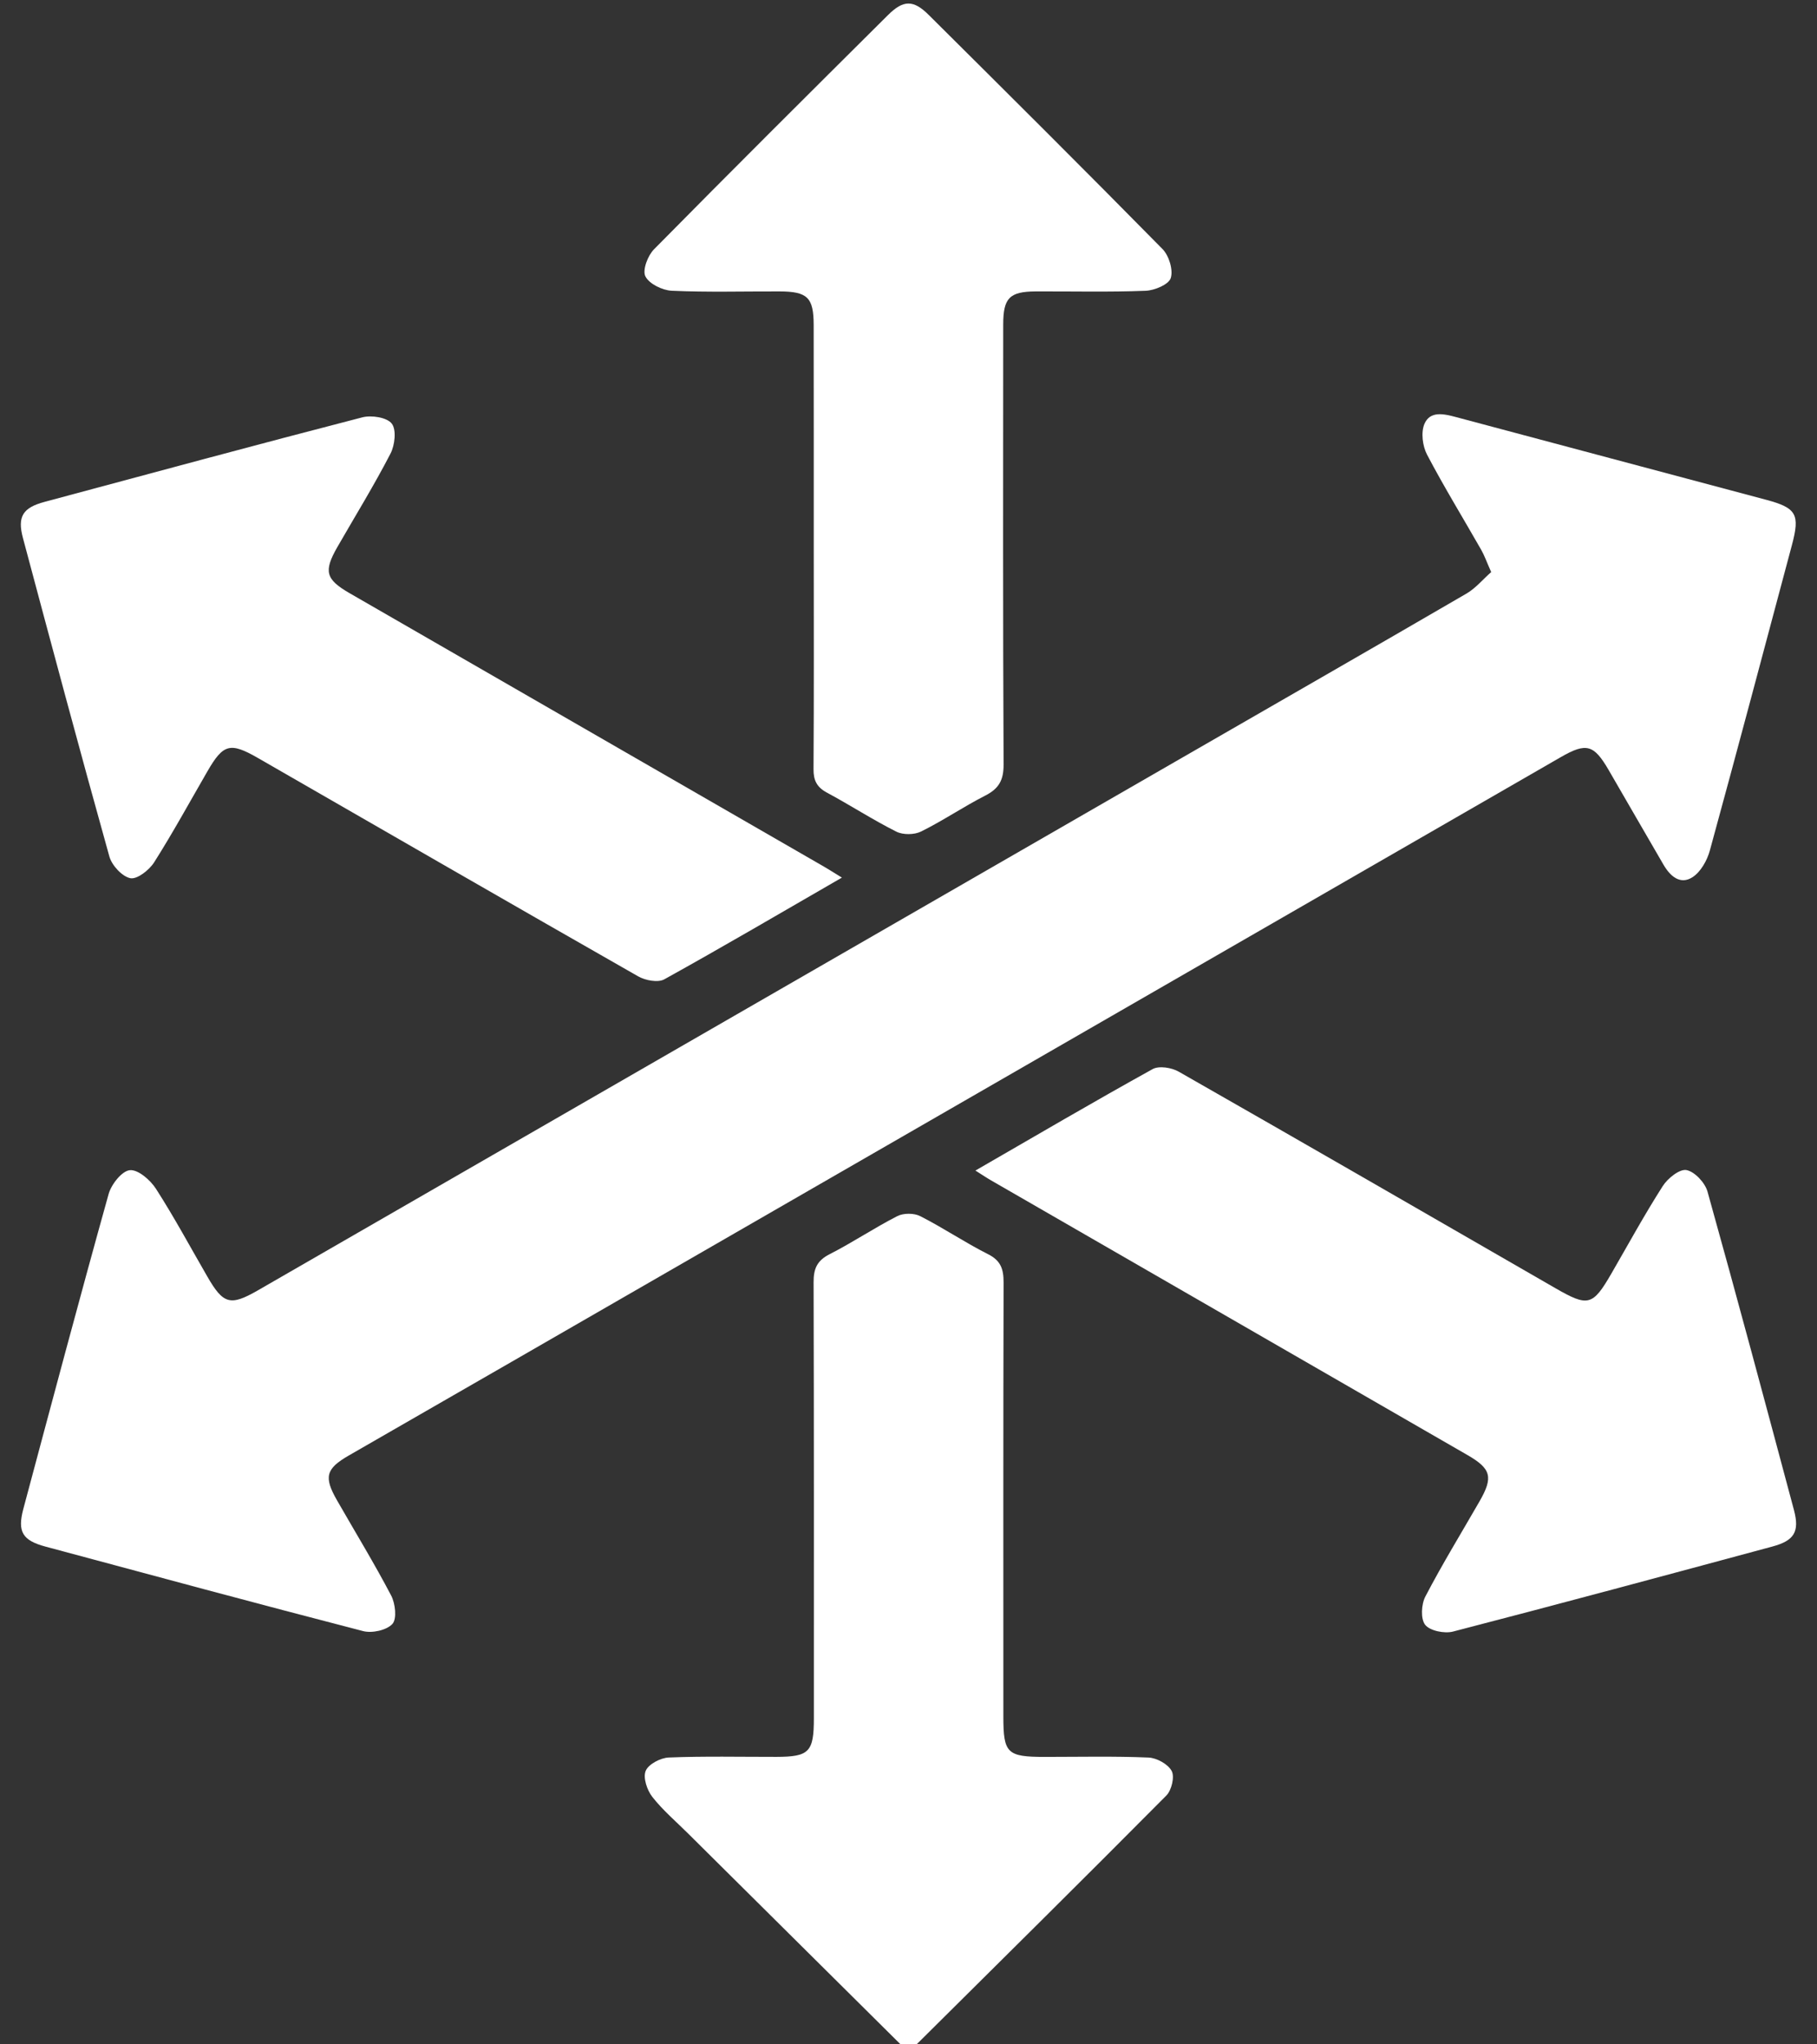 <svg xmlns="http://www.w3.org/2000/svg" fill="none" viewBox="0 0 48 54" height="54" width="48">
<rect x="0" y="0" width="48" height="54" fill="#333333" stroke="none"/>
<path fill="white" d="M23.789 53.999C21.922 52.146 20.054 50.294 18.188 48.441C17.864 48.118 17.512 47.82 17.232 47.463C17.093 47.285 16.983 46.956 17.057 46.776C17.129 46.6 17.448 46.432 17.666 46.423C18.613 46.385 19.562 46.407 20.511 46.406C21.376 46.404 21.5 46.278 21.5 45.389C21.5 41.55 21.504 37.711 21.493 33.872C21.491 33.516 21.58 33.3 21.915 33.129C22.523 32.82 23.093 32.435 23.702 32.124C23.866 32.039 24.146 32.039 24.311 32.124C24.92 32.433 25.489 32.82 26.099 33.127C26.443 33.298 26.512 33.527 26.512 33.876C26.502 37.697 26.505 41.519 26.506 45.34C26.506 46.313 26.603 46.407 27.601 46.407C28.514 46.407 29.43 46.385 30.341 46.424C30.559 46.434 30.857 46.598 30.953 46.78C31.034 46.934 30.95 47.287 30.812 47.427C28.625 49.63 26.417 51.813 24.215 53.999C24.07 53.999 23.93 53.999 23.789 53.999Z"></path>
<path fill="white" d="M39.393 15.111C39.269 14.832 39.213 14.668 39.127 14.519C38.649 13.681 38.144 12.858 37.697 12.006C37.579 11.779 37.534 11.419 37.63 11.196C37.78 10.847 38.142 10.931 38.465 11.017C41.193 11.748 43.924 12.47 46.652 13.2C47.462 13.416 47.554 13.586 47.337 14.399C46.618 17.089 45.905 19.781 45.169 22.467C45.097 22.728 44.928 23.032 44.71 23.171C44.384 23.381 44.118 23.139 43.944 22.839C43.459 22.006 42.978 21.17 42.494 20.336C42.104 19.666 41.906 19.611 41.235 19.997C31.991 25.324 22.747 30.651 13.503 35.978C12.074 36.802 10.642 37.622 9.214 38.446C8.606 38.796 8.55 39.014 8.903 39.63C9.382 40.467 9.886 41.291 10.333 42.144C10.444 42.355 10.489 42.758 10.367 42.894C10.216 43.061 9.829 43.146 9.592 43.084C6.789 42.359 3.995 41.603 1.201 40.852C0.593 40.689 0.455 40.46 0.617 39.854C1.36 37.079 2.098 34.303 2.87 31.537C2.942 31.281 3.222 30.928 3.431 30.909C3.649 30.889 3.974 31.171 4.123 31.405C4.605 32.156 5.03 32.946 5.477 33.719C5.899 34.451 6.083 34.503 6.812 34.084C14.885 29.432 22.958 24.779 31.032 20.127C33.601 18.646 36.174 17.171 38.738 15.68C38.984 15.537 39.178 15.299 39.393 15.111Z"></path>
<path fill="white" d="M25.768 30.919C27.371 29.993 28.899 29.098 30.448 28.24C30.618 28.145 30.954 28.2 31.142 28.309C34.464 30.203 37.774 32.115 41.087 34.025C41.952 34.523 42.073 34.495 42.567 33.642C43.014 32.869 43.443 32.083 43.924 31.331C44.054 31.125 44.371 30.872 44.551 30.906C44.77 30.948 45.043 31.241 45.108 31.477C45.89 34.275 46.641 37.082 47.392 39.889C47.543 40.459 47.4 40.695 46.819 40.851C44.01 41.609 41.2 42.367 38.382 43.097C38.157 43.154 37.774 43.077 37.649 42.918C37.525 42.761 37.546 42.375 37.655 42.169C38.1 41.315 38.605 40.492 39.085 39.657C39.452 39.019 39.395 38.796 38.763 38.432C34.569 36.013 30.376 33.596 26.182 31.179C26.063 31.111 25.95 31.034 25.768 30.919Z"></path>
<path fill="white" d="M22.241 23.181C20.623 24.115 19.096 25.011 17.547 25.869C17.379 25.961 17.044 25.897 16.854 25.787C13.502 23.876 10.162 21.947 6.816 20.023C6.079 19.599 5.899 19.649 5.48 20.373C5.015 21.177 4.569 21.993 4.073 22.776C3.943 22.982 3.623 23.232 3.444 23.197C3.225 23.153 2.955 22.859 2.889 22.623C2.107 19.825 1.356 17.018 0.606 14.211C0.454 13.641 0.604 13.409 1.183 13.255C3.977 12.505 6.769 11.748 9.57 11.024C9.812 10.961 10.222 11.024 10.349 11.189C10.477 11.352 10.432 11.758 10.315 11.983C9.881 12.823 9.383 13.63 8.912 14.45C8.545 15.091 8.601 15.302 9.236 15.669C13.385 18.06 17.533 20.45 21.68 22.841C21.846 22.935 22.005 23.036 22.241 23.181Z"></path>
<path fill="white" d="M21.497 14.423C21.497 12.476 21.498 10.53 21.495 8.585C21.494 7.857 21.331 7.699 20.59 7.698C19.64 7.695 18.691 7.723 17.745 7.68C17.496 7.668 17.149 7.498 17.049 7.299C16.967 7.134 17.112 6.751 17.278 6.584C19.323 4.51 21.389 2.455 23.454 0.402C23.863 -0.006 24.128 -0.01 24.534 0.394C26.6 2.447 28.666 4.501 30.709 6.577C30.881 6.751 30.997 7.13 30.928 7.345C30.874 7.516 30.498 7.673 30.261 7.681C29.296 7.719 28.328 7.694 27.362 7.698C26.669 7.701 26.502 7.869 26.502 8.574C26.5 12.448 26.493 16.322 26.512 20.197C26.513 20.607 26.388 20.831 26.029 21.014C25.451 21.309 24.913 21.677 24.332 21.964C24.153 22.053 23.855 22.056 23.678 21.967C23.052 21.652 22.462 21.268 21.844 20.936C21.576 20.791 21.488 20.611 21.491 20.312C21.504 18.35 21.497 16.387 21.497 14.423Z"></path>
</svg>
